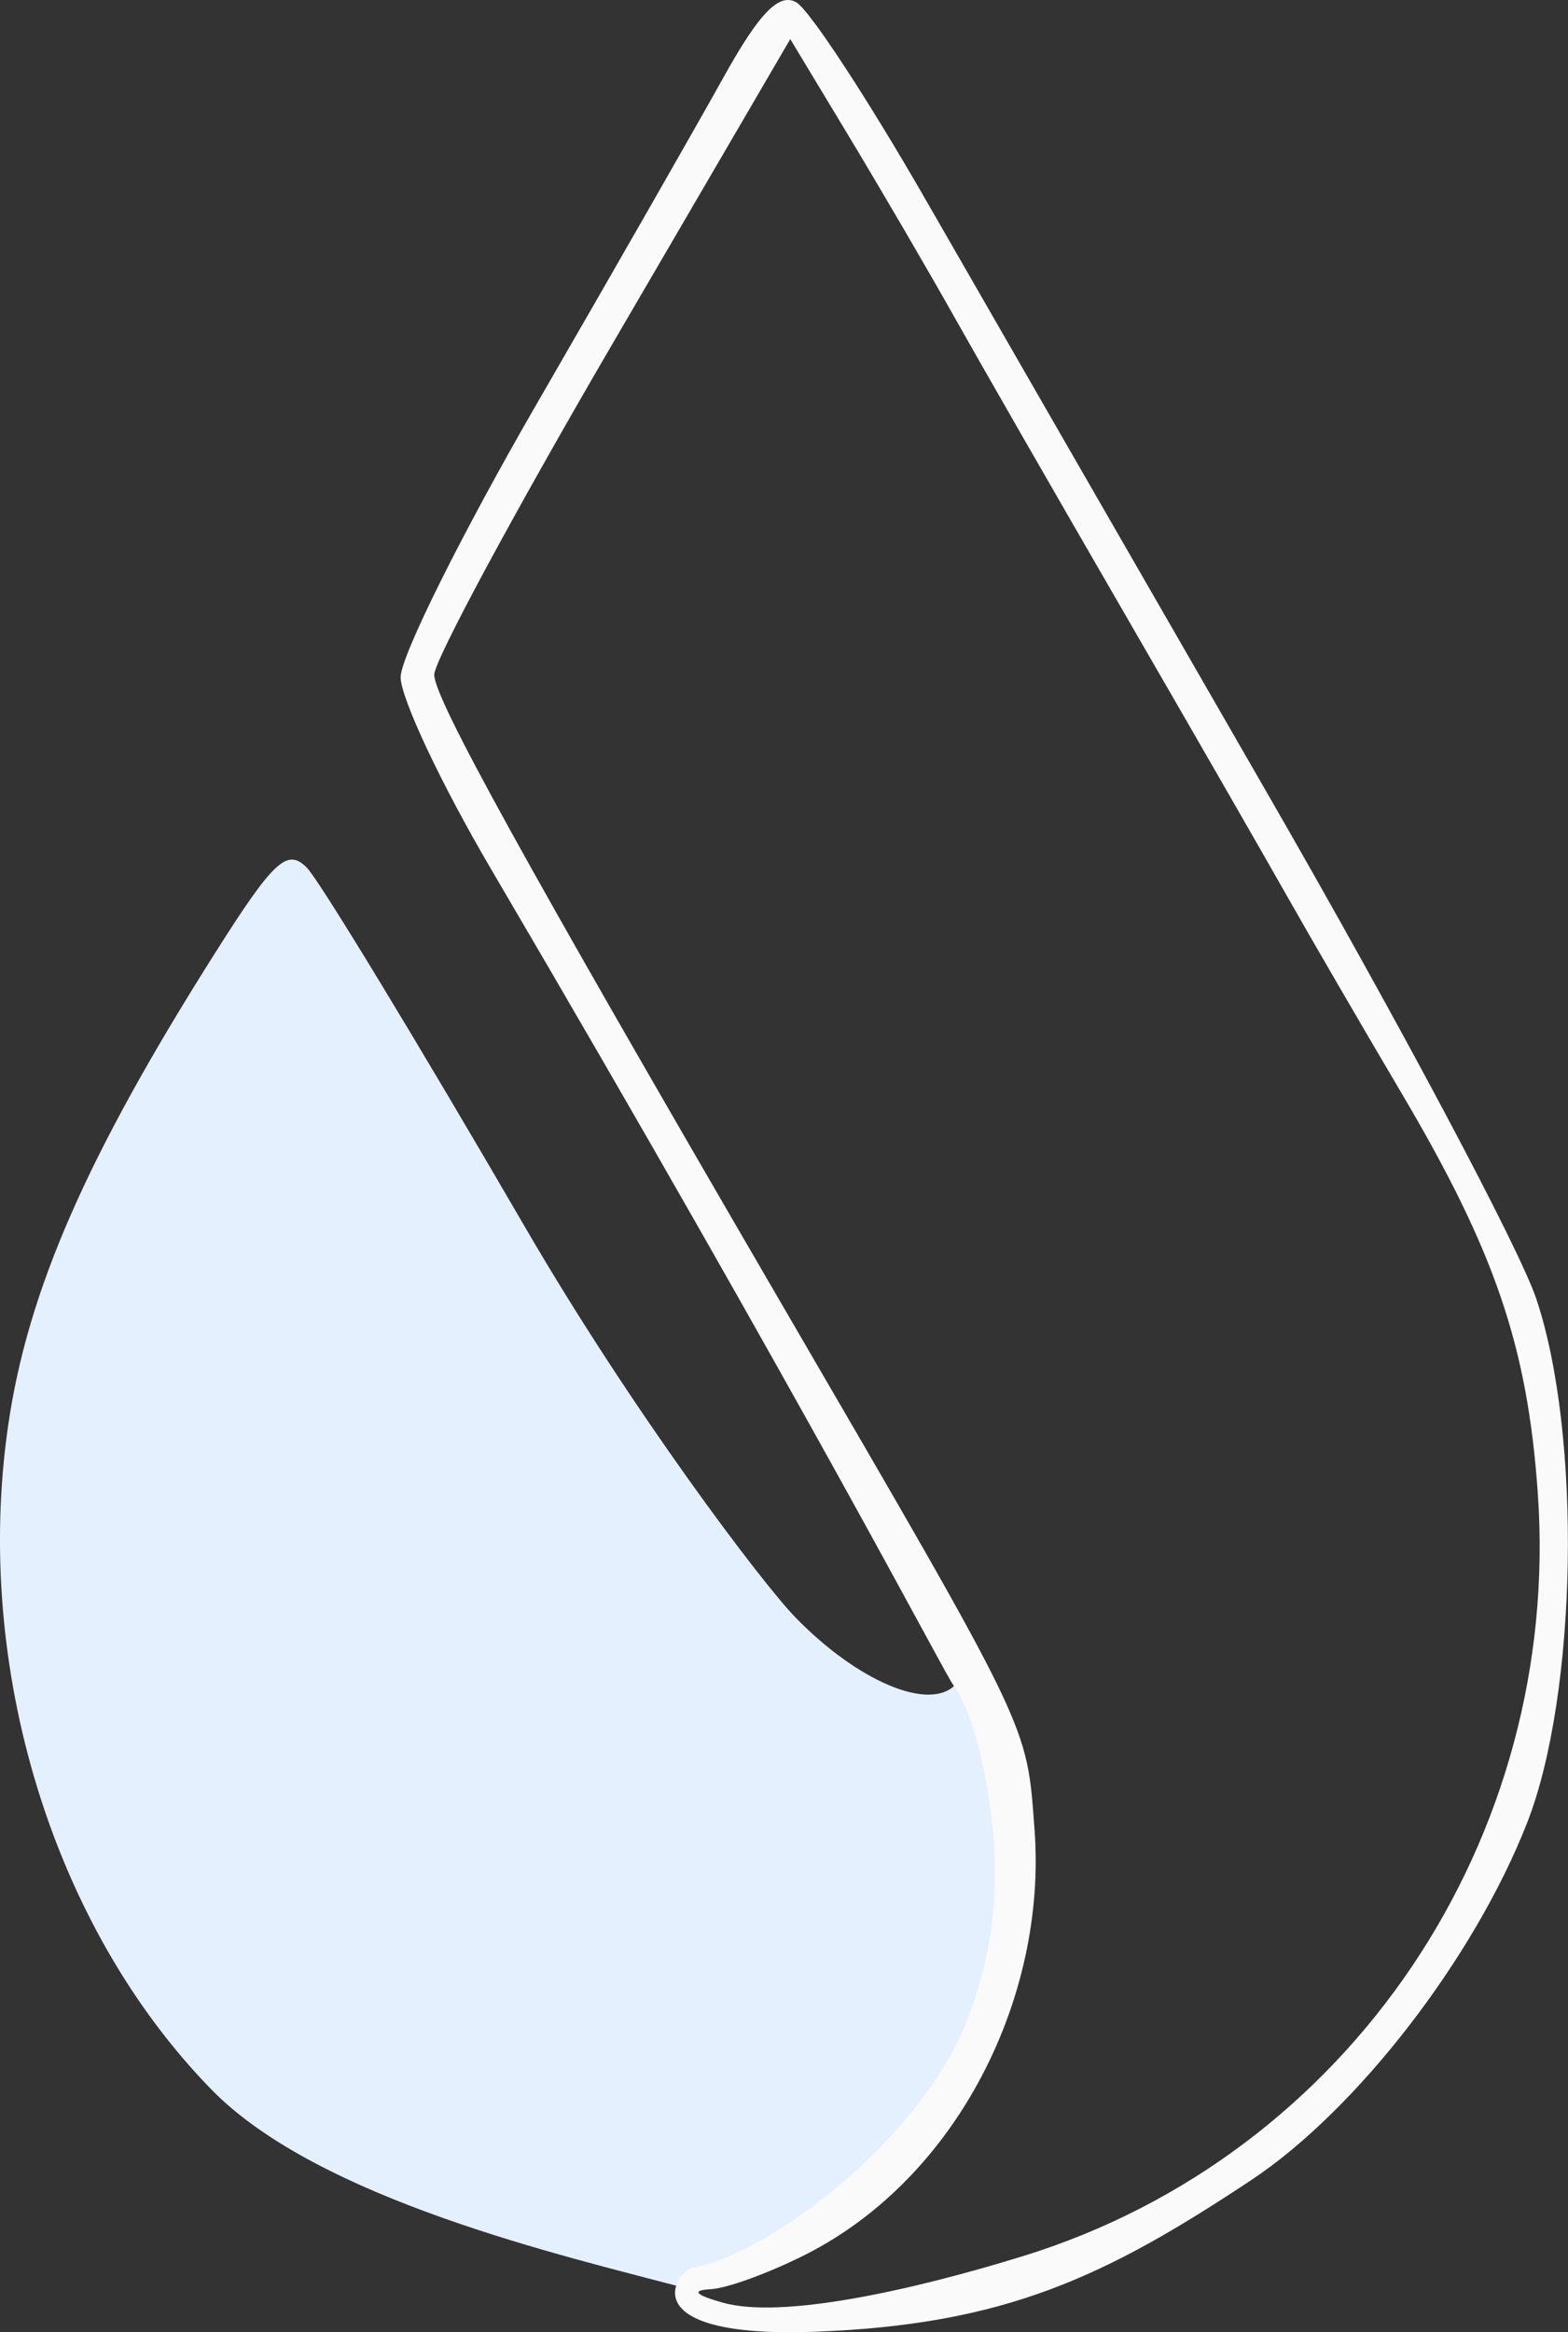 <?xml version="1.0" encoding="UTF-8"?> <!-- Created with Inkscape (http://www.inkscape.org/) --> <svg xmlns="http://www.w3.org/2000/svg" width="124.55" height="185.25" version="1.1" viewBox="0 0 124.55 185.25"><rect x="0" y="0" width="124.55" height="185.25" fill="#333333" stroke="none"/><g transform="translate(-122.84 -34.188)"><path d="m205.02 179.56c-2.089 13.784-5.475 22.1-14.909 29.43-2.548 1.979-6.178 6.231-13.118 6.858m-6e-3 5e-3c-9.254-2.452-28.804-6.947-37.336-15.677-12.606-12.898-18.935-33.523-16.172-52.701 1.55-10.763 6.25-21.494 16.51-37.693 4.602-7.266 5.673-8.253 7.231-6.666 1.006 1.024 8.799 13.863 17.318 28.529 8.519 14.667 18.862 28.317 21.482 31.011 4.928 5.068 10.586 7.471 12.672 5.385l6.205 11.827-27.904 35.98" fill="#e5f0ff"></path><path d="m185.56 34.195c-1.256-0.136-2.763 1.658-5.248 6.131-2.141 3.854-8.787 15.474-14.77 25.822-5.983 10.348-10.879 20.17-10.879 21.826 0 1.656 3.217 8.49 7.148 15.186 25.597 43.598 35.882 63.648 36.754 64.877 2.02 2.85 3.131 9.655 3.264 13.282 0.177 4.842-0.38 8.267-1.853 12.505-3.494 10.051-15.932 19.338-22.044 20.485-1.466 0.275-5.056 5.636 9.66 5.089 15.041-0.559 22.996-4.316 34.643-12.05 8.396-5.574 17.715-17.646 21.912-28.383 3.998-10.228 4.352-30.822 0.717-41.633-1.356-4.033-10.933-22.033-21.283-40-10.35-17.967-22.597-39.249-27.217-47.291s-9.246-15.095-10.279-15.674c-0.171-0.096-0.346-0.154-0.525-0.174zm0.053 3.098 4.635 7.688c2.549 4.228 6.319 10.687 8.379 14.354 2.06 3.667 8.086 14.165 13.391 23.332 5.305 9.167 11.171 19.368 13.037 22.668 1.866 3.3 5.974 10.371 9.131 15.715 7.417 12.555 9.984 20.091 10.803 31.719 1.937 27.508-14.979 52.604-40.852 60.611-8.77 2.714-19.172 5.034-23.878 3.71-2.215-0.623-2.533-0.984-0.947-1.072 1.313-0.073 4.739-1.333 7.613-2.799 11.956-6.1 19.078-20.369 18.093-33.661-0.633-8.533-0.122-7.472-20.34-42.223-20.251-34.806-27.346-47.666-27.346-49.557 0-1.108 6.363-12.921 14.141-26.25z" fill="#fafafa"></path></g></svg> 